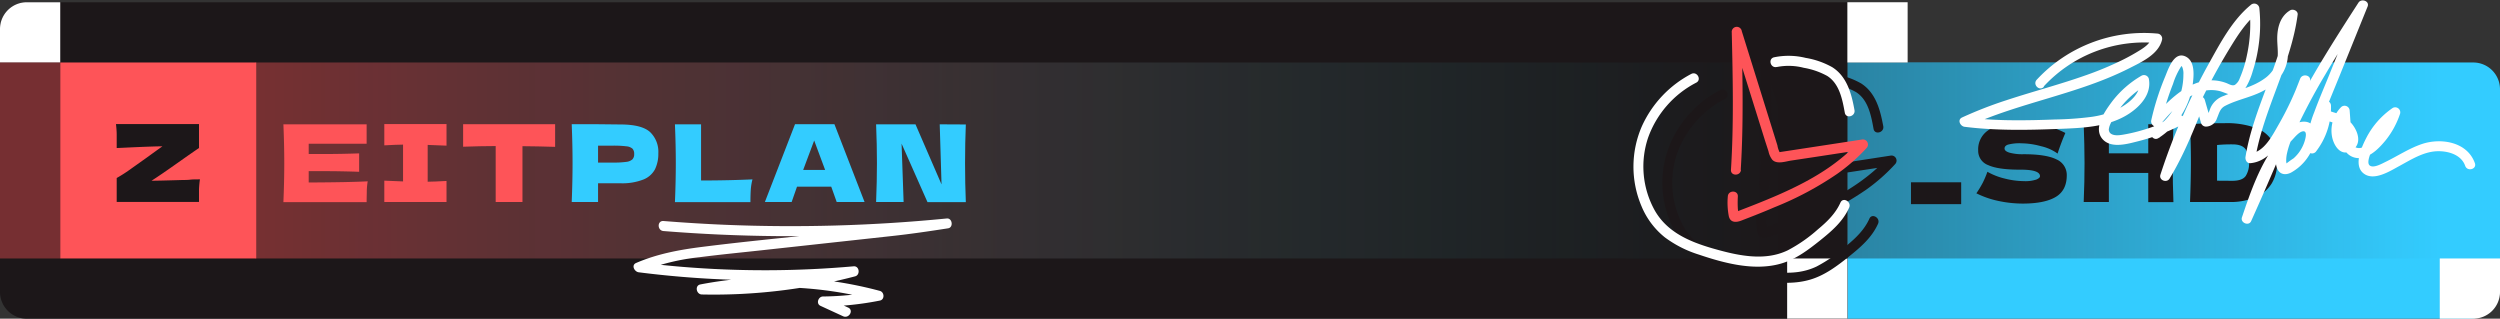 <svg xmlns="http://www.w3.org/2000/svg" xmlns:xlink="http://www.w3.org/1999/xlink" viewBox="0 0 747 95.22"><rect x="0" y="0" width="747" height="95.22" fill="#333333" stroke="none"/><defs><style>.a{fill:#3cf;}.b{fill:url(#a);}.c{fill:#1c1719;}.d{fill:url(#b);}.e,.g{fill:#fe5458;}.f{fill:#fff;}.g{opacity:0.4;}</style><linearGradient id="a" x1="552" y1="47.95" x2="729" y2="47.95" gradientUnits="userSpaceOnUse"><stop offset="0" stop-color="#1c1719" stop-opacity="0.4"/><stop offset="1" stop-color="#1c1719" stop-opacity="0"/></linearGradient><linearGradient id="b" x1="76.35" y1="47.95" x2="534" y2="47.95" gradientUnits="userSpaceOnUse"><stop offset="0" stop-color="#fe5458" stop-opacity="0.4"/><stop offset="0.3" stop-color="#be7074" stop-opacity="0.3"/><stop offset="0.93" stop-color="#1bb8bd" stop-opacity="0.03"/><stop offset="1" stop-color="#09c0c5" stop-opacity="0"/></linearGradient></defs><path class="a" d="M552,18.67H739a8,8,0,0,1,8,8V86a9.22,9.22,0,0,1-9.22,9.22H552a0,0,0,0,1,0,0V18.67a0,0,0,0,1,0,0Z"/><rect class="b" x="552" y="18.67" width="177" height="58.56"/><path class="c" d="M8,.67H552a0,0,0,0,1,0,0V95.22a0,0,0,0,1,0,0H8a8,8,0,0,1-8-8V8.69A8,8,0,0,1,8,.67Z"/><rect class="d" x="76.35" y="18.67" width="457.65" height="58.56"/><path class="e" d="M747.24,2173.18q12.15-.06,17.63-.35a19.9,19.9,0,0,0-.27,2.71c0,.92-.05,2.09-.05,3.5H739.68q.26-6.21.26-11.62t-.26-11.61h24.87v5.79H747.24v3.07c1,0,2.53,0,4.54,0q5.09,0,10.53-.19v5.5c-3.63-.12-7.14-.19-10.53-.19-2,0-3.52,0-4.54,0Z" transform="translate(-655 -2118.65)"/><path class="e" d="M788.42,2162.17c-2.54-.12-4.42-.2-5.63-.22v11c1.23,0,3.11-.1,5.63-.23V2179H769.83v-6.37c2.45.13,4.32.2,5.6.23v-11c-1.28,0-3.15.1-5.6.22v-6.36h18.59Z" transform="translate(-655 -2118.65)"/><path class="e" d="M820.87,2162.53c-3.35-.11-6.61-.17-9.76-.2V2179h-8v-16.71c-3.18,0-6.42.09-9.73.2v-6.72h27.49Z" transform="translate(-655 -2118.65)"/><path class="a" d="M840.35,2155.84c4.25,0,7.2.75,8.87,2.25a8.16,8.16,0,0,1,2.49,6.36,10.55,10.55,0,0,1-1,4.78,6.72,6.72,0,0,1-3.49,3.07,17.28,17.28,0,0,1-6.88,1.11H833.7V2179h-7.87q.25-6.21.25-11.62t-.25-11.61h7.87v0Zm-2.24,11.39a27.87,27.87,0,0,0,4-.21,3.3,3.3,0,0,0,1.85-.75,2.16,2.16,0,0,0,.53-1.6,2.23,2.23,0,0,0-.49-1.58,3.14,3.14,0,0,0-1.83-.72,30.21,30.21,0,0,0-4-.2H833.7v5.06Z" transform="translate(-655 -2118.65)"/><path class="a" d="M864.48,2172.58c6.19,0,11.31-.15,15.36-.33a16.66,16.66,0,0,0-.51,3.14c-.06,1-.1,2.22-.1,3.65H856.67q.26-6.21.26-11.62t-.26-11.61h7.81Z" transform="translate(-655 -2118.65)"/><path class="a" d="M905,2179c-.4-1.22-1-2.74-1.63-4.58H893.15l-1.6,4.58h-8l9-23.23h11.78l9,23.23Zm-3.45-9.57c-.81-2.24-1.65-4.48-2.5-6.72l-.77-2.08q-1.11,2.91-3.29,8.8Z" transform="translate(-655 -2118.65)"/><path class="a" d="M943.59,2155.84c-.15,3.6-.23,7.47-.23,11.58s.08,8,.23,11.62H932.13l-7.74-17.47L925,2179h-8.22q.25-6.21.25-11.62t-.25-11.58h11.77l7.78,17.95-.54-17.95Z" transform="translate(-655 -2118.65)"/><path class="f" d="M1392,2195.87h10a0,0,0,0,1,0,0v18a0,0,0,0,1,0,0h-18a0,0,0,0,1,0,0v-10A8,8,0,0,1,1392,2195.87Z" transform="translate(2131 2291.09) rotate(180)"/><path class="f" d="M8,.67H18a0,0,0,0,1,0,0v18a0,0,0,0,1,0,0H0a0,0,0,0,1,0,0v-10A8,8,0,0,1,8,.67Z"/><path class="c" d="M1241,2179.65h-15v-6.53h15Z" transform="translate(-655 -2118.65)"/><path class="c" d="M1247.45,2173.25a29,29,0,0,0,1.39-3.27,19.7,19.7,0,0,0,5.28,2.05,23.65,23.65,0,0,0,5.6.74,10.46,10.46,0,0,0,3.74-.47c.73-.31,1.09-.64,1.09-1q0-2-6-1.95-6.52,0-9.47-1.36a4.55,4.55,0,0,1-3-4.4,6.84,6.84,0,0,1,3.59-6.37,18.7,18.7,0,0,1,9.31-2,29.19,29.19,0,0,1,6.83.84,27.88,27.88,0,0,1,6.32,2.32q-.93,2.11-2,5.16c-.13.42-.24.74-.32,1a13.48,13.48,0,0,0-4.93-2.2,23.2,23.2,0,0,0-5.82-.87,13.55,13.55,0,0,0-4.1.4c-.7.26-1,.65-1,1.16s.48.93,1.45,1.23a14.54,14.54,0,0,0,4.21.47q6.78,0,9.86,1.55a5.06,5.06,0,0,1,3.07,4.75q0,4.48-3.27,6.45c-2.17,1.31-5.47,2-9.88,2a34.92,34.92,0,0,1-7.24-.78,27.15,27.15,0,0,1-6.62-2.29A30.16,30.16,0,0,0,1247.45,2173.25Z" transform="translate(-655 -2118.65)"/><path class="c" d="M1304.42,2155.81q-.23,5.4-.22,11.61t.22,11.62h-7.52v-8.71h-11.77V2179h-7.52q.26-6.21.25-11.62t-.25-11.61h7.52v8.7h11.77v-8.7Z" transform="translate(-655 -2118.65)"/><path class="c" d="M1329.13,2156.91a9.4,9.4,0,0,1,4.88,4,13.27,13.27,0,0,1,1.39,6.32,11.77,11.77,0,0,1-1.6,6.21,10.49,10.49,0,0,1-4.8,4.11,19,19,0,0,1-7.87,1.46h-5.8l-5.95,0q.25-6.32.26-11.75t-.26-11.48c2.54-.22,5.95-.32,10.24-.32A25.33,25.33,0,0,1,1329.13,2156.91Zm-7.11,15.76c2,0,3.31-.48,4-1.44a6.92,6.92,0,0,0,1-4,6.71,6.71,0,0,0-1-3.93c-.69-1-2-1.51-3.92-1.51a43,43,0,0,0-4.64.19v10.66Z" transform="translate(-655 -2118.65)"/><rect class="f" x="534" y="77.22" width="18" height="18"/><rect class="f" x="552" y="0.67" width="18" height="18"/><rect class="e" x="18" y="18.67" width="58.56" height="58.56"/><path class="c" d="M709.65,2172.43c.64,0,1.39,0,2.24-.1s1.8-.07,2.85-.09a27.6,27.6,0,0,0-.28,3c0,1,0,2.25,0,3.74H689.87v-7.14a44.58,44.58,0,0,0,3.84-2.44c1.39-1,3.18-2.25,5.38-3.83q3.07-2.23,4.45-3.2-2.53,0-10.15.35c-1.75.09-2.92.14-3.52.16,0-1.58,0-2.9,0-4s-.11-2.12-.21-3.16h24.8v7.16q-1.7,1.13-6.27,4.36-5.13,3.64-7.91,5.41C701.46,2172.66,704.59,2172.58,709.65,2172.43Z" transform="translate(-655 -2118.65)"/><rect class="g" y="18.67" width="18" height="58.56"/><path class="c" d="M1183.72,2174.23c.87-13.65.56-27.34.25-41l-3,.4,8,25.58,2,6.4,1,3.08a6,6,0,0,0,1.13,2.51c1.38,1.42,3.93.5,5.6.24l6.64-1,15.25-2.33-1.46-2.5c-5.32,5.89-12,10.19-19.11,13.69-3.57,1.76-7.23,3.33-10.93,4.81q-2.86,1.14-5.74,2.24l-.77.3c-.51.07-.51.2,0,.38.42.41.53.32.32-.27,0-.3-.07-.61-.09-.91a28.4,28.4,0,0,1,0-3.69c.1-1.93-2.9-1.92-3,0a22.07,22.07,0,0,0,.3,5.91c.46,1.95,2.13,1.92,3.69,1.32,3.33-1.27,6.66-2.57,9.94-4a97.24,97.24,0,0,0,18.79-10,54.07,54.07,0,0,0,8.76-7.72,1.52,1.52,0,0,0-1.46-2.51L1204,2167.6l-7.87,1.2-1,.15c.09.25.08.21,0-.12a6.58,6.58,0,0,1-.59-1.9l-1.19-3.79-9.46-30.32a1.5,1.5,0,0,0-2.94.4c.31,13.67.62,27.36-.25,41-.12,1.93,2.88,1.92,3,0Z" transform="translate(-655 -2118.65)"/><path class="c" d="M1169,2145.56a32.91,32.91,0,0,0-14.74,15.6,30.2,30.2,0,0,0-.14,23.91,23.34,23.34,0,0,0,7,9.33,33.84,33.84,0,0,0,10.18,5.16c7.64,2.57,16.68,5,24.66,2.62,4.37-1.31,8-4.07,11.54-6.9s6.84-5.7,8.66-9.77c.78-1.74-1.81-3.27-2.59-1.51-1.46,3.27-4,5.72-6.75,8a44.88,44.88,0,0,1-9,6.27c-7.14,3.45-15.38,1.45-22.61-.61-6.82-1.95-13.44-4.83-17.11-11.25a27,27,0,0,1-2-21.85,29.75,29.75,0,0,1,14.37-16.39c1.71-.91.2-3.5-1.51-2.59Z" transform="translate(-655 -2118.65)"/><path class="c" d="M1194.49,2143.5a18,18,0,0,1,8.07.23,21.64,21.64,0,0,1,7,2.43c3.68,2.32,4.54,7.06,5.26,11,.35,1.9,3.24,1.1,2.9-.79-.89-4.84-2.22-10-6.65-12.81a24.11,24.11,0,0,0-7.93-2.78,21.43,21.43,0,0,0-9.46-.19c-1.87.44-1.08,3.34.8,2.9Z" transform="translate(-655 -2118.65)"/><path class="e" d="M1175.13,2169.42c.86-13.66.56-27.35.24-41l-2.94.4,8,25.58,2,6.4,1,3.08a6.09,6.09,0,0,0,1.14,2.52c1.38,1.42,3.92.49,5.6.23l6.64-1,15.24-2.33-1.45-2.51c-5.33,5.89-12,10.2-19.11,13.69-3.57,1.77-7.24,3.33-10.93,4.81-1.91.77-3.83,1.51-5.75,2.25l-.76.29q-.76.12,0,.39c.42.4.52.31.31-.27l-.09-.92a30.13,30.13,0,0,1,0-3.68c.1-1.93-2.9-1.93-3,0a21.3,21.3,0,0,0,.3,5.91c.46,1.94,2.13,1.91,3.69,1.32,3.33-1.28,6.65-2.57,9.94-4a96.33,96.33,0,0,0,18.78-10,54.14,54.14,0,0,0,8.77-7.72,1.52,1.52,0,0,0-1.46-2.51l-15.74,2.41-7.87,1.2-1,.15c.1.25.09.21,0-.12a6.84,6.84,0,0,1-.59-1.89l-1.18-3.79-9.46-30.33a1.51,1.51,0,0,0-3,.4c.32,13.67.62,27.36-.24,41-.13,1.93,2.87,1.92,3,0Z" transform="translate(-655 -2118.65)"/><path class="f" d="M1160.35,2140.74a33,33,0,0,0-14.74,15.6,30.22,30.22,0,0,0-.13,23.92,23.32,23.32,0,0,0,7,9.33,34,34,0,0,0,10.18,5.15c7.65,2.58,16.69,5,24.67,2.62,4.37-1.3,8-4.06,11.54-6.89s6.84-5.71,8.65-9.77c.78-1.75-1.8-3.28-2.59-1.52-1.46,3.27-4,5.73-6.74,8a44.61,44.61,0,0,1-9,6.26c-7.13,3.45-15.37,1.46-22.6-.61-6.83-2-13.44-4.83-17.12-11.25a27,27,0,0,1-2-21.84,29.79,29.79,0,0,1,14.38-16.4c1.7-.91.19-3.5-1.52-2.59Z" transform="translate(-655 -2118.65)"/><path class="f" d="M1185.9,2138.68a18,18,0,0,1,8.07.23,22.3,22.3,0,0,1,7,2.43c3.67,2.32,4.54,7.06,5.26,11,.35,1.89,3.24,1.09,2.89-.8-.88-4.84-2.21-10-6.64-12.81a24.42,24.42,0,0,0-7.93-2.78,21.43,21.43,0,0,0-9.46-.18c-1.88.44-1.08,3.33.8,2.89Z" transform="translate(-655 -2118.65)"/><path class="f" d="M853.3,2187.69a474.79,474.79,0,0,0,66.94.65q8.87-.54,17.7-1.41l-.4-2.95c-24.16,3.72-48.58,5.39-72.83,8.45-6.73.85-13.37,2.09-19.63,4.79-1.55.67-.5,2.63.76,2.79a298.67,298.67,0,0,0,50.11,2.14q7.08-.3,14.16-.93l-.4-2.94a162.62,162.62,0,0,1-45.05,5.31l.4,2.94a116.45,116.45,0,0,1,52.05,1.93v-2.89a88.07,88.07,0,0,1-16.2,1.67c-1.39,0-2.17,2.14-.76,2.79l6.77,3.12c1.75.8,3.27-1.79,1.52-2.59l-6.77-3.12-.76,2.8a92.44,92.44,0,0,0,17-1.78c1.49-.29,1.37-2.52,0-2.89a119.76,119.76,0,0,0-53.65-1.93c-1.7.32-1.24,2.91.4,3a166.08,166.08,0,0,0,45.85-5.42c1.58-.42,1.32-3.1-.4-3a300.06,300.06,0,0,1-51.31.16q-6.49-.54-13-1.37l.75,2.8a65.43,65.43,0,0,1,17.44-4.3c6.25-.81,12.53-1.41,18.79-2.1l38.67-4.23c5.65-.61,11.23-1.44,16.84-2.31,1.66-.25,1.29-3.11-.39-2.94a475.41,475.41,0,0,1-66.44,1.88q-9.11-.39-18.2-1.12c-1.93-.15-1.92,2.85,0,3Z" transform="translate(-655 -2118.65)"/><path class="f" d="M1265.7,2144.44a40.88,40.88,0,0,1,33.83-12.92l-1.45-1.9c-.45,1.79-1.93,2.93-3.42,3.88a60.58,60.58,0,0,1-5.34,3,96.24,96.24,0,0,1-11.26,4.7c-7.79,2.75-15.79,4.83-23.62,7.42a121.66,121.66,0,0,0-13.17,5.13c-1.52.7-.53,2.63.75,2.79,9.29,1.16,18.65,1,28,.63,7.17-.27,15.09-.51,21.27-4.63,3.45-2.3,6.64-5.95,5.78-10.37a1.51,1.51,0,0,0-2.2-.89,29.92,29.92,0,0,0-9,8c-2,2.74-5.54,7.73-2.58,11,2.6,2.83,7.49,1.35,10.64.56a60.71,60.71,0,0,0,13.15-5c1.54-.79.47-3.16-1.15-2.74a17.11,17.11,0,0,0-7.83,4.47c-1.18,1.18.36,3.29,1.82,2.36a22.71,22.71,0,0,0,10.27-16.13c.34-2.55.73-6.77-2-8.2-3.58-1.86-5.31,3.71-6.26,6a77.51,77.51,0,0,0-4.14,13c-.3,1.35,1.47,2.67,2.51,1.46,4.29-5,10.17-11.85,17.66-10.26,1.65.35,3.14,1.43,4.89,1.16a5.09,5.09,0,0,0,3.39-2.51,19.75,19.75,0,0,0,1.88-4.56,43.24,43.24,0,0,0,1.44-5.7,46.07,46.07,0,0,0,.54-13,1.53,1.53,0,0,0-2.56-1.07c-5.58,4.57-9.17,11.48-12.62,17.68a186.67,186.67,0,0,0-9.92,20.79c-1.64,4-3.12,8.12-4.47,12.26-.53,1.65,1.88,2.58,2.74,1.16,4.36-7.2,7.45-15,10.51-22.83h-2.89l1.78,6.2a1.54,1.54,0,0,0,1.44,1.1,3.5,3.5,0,0,0,3.32-2.49c.66-1.51.87-2.9,2.45-3.71,4-2.08,8.64-2.67,12.5-5.13,3.53-2.24,6-5.52,6.23-9.79.2-3.39-1.41-9,2.22-11.14l-2.25-1.3c-2,14.81-10.24,27.88-12.62,42.59-.14.87.38,2,1.45,1.9,5.08-.47,8-4.93,10.37-8.94a94.31,94.31,0,0,0,7.39-15.48c.68-1.82-2.2-2.57-2.89-.8q-8.09,20.68-17.2,40.94l2.74,1.15c2-5.75,3.94-11.53,7-16.82a36.27,36.27,0,0,1,5.16-7.08c.72-.76,2.13-2.54,3.34-2.5s.47,2.47.25,3.14a11.48,11.48,0,0,1-1.84,3.45,11.84,11.84,0,0,1-1.42,1.5,23.18,23.18,0,0,0-2,1.43l-.33.18c.27.35.35.41.24.17,0,0-.1-.92-.1-.81a10,10,0,0,1,.23-2.44,23.7,23.7,0,0,1,1.66-4.89,185.2,185.2,0,0,1,9.81-18.73c4-6.79,8.25-13.4,12.51-20l-2.74-1.16-8.84,21.86c-1.43,3.53-2.94,7-4.26,10.62a29.26,29.26,0,0,0-2.16,10.84,1.51,1.51,0,0,0,2.79.75,21.43,21.43,0,0,0,4.38-13.58,1.52,1.52,0,0,0-2.26-1.29c-2.16,1-1.67,4,0,5.21a18.67,18.67,0,0,0,3.4,1.31,7.82,7.82,0,0,1,2.93,2.26c.56.71,1.63,2.41.68,3.22s-1.28-1-1.45-1.59a7,7,0,0,1,1.8-6.6l-2.56-1.06.44,5.57a32.56,32.56,0,0,0,.49,4.51,4.88,4.88,0,0,0,6,4c2.77-.62,5.06-3,6.79-5.09a25.58,25.58,0,0,0,4.4-8.07,1.52,1.52,0,0,0-2.21-1.69,24.25,24.25,0,0,0-7.83,8.82c-1.42,2.75-4,8.23-.93,10.71s7.92-.65,10.71-2.16c3.43-1.86,7.07-4.2,11.08-4.42,3.3-.17,7.41.91,8.62,4.36.64,1.81,3.54,1,2.9-.79-2.22-6.33-10-7.65-15.75-5.76-3.9,1.3-7.33,3.62-11,5.39-1,.48-3.51,1.93-4.65,1.07s.34-3.86.68-4.79a21,21,0,0,1,7.7-9.84l-2.21-1.69a22,22,0,0,1-3.12,6.08,14.56,14.56,0,0,1-4.92,4.61,2.46,2.46,0,0,1-2.56.09,4,4,0,0,1-.93-2.59c-.3-2.74-.44-5.52-.66-8.27a1.52,1.52,0,0,0-2.56-1.06,10,10,0,0,0-2.77,8.45c.4,2.82,2.56,6.49,5.86,4.58s2-5.78.12-8.06a10.52,10.52,0,0,0-3.88-2.88c-.69-.29-1.41-.47-2.12-.71a4.21,4.21,0,0,1-.9-.45c-.28-.17.08-.11-.08,0l-2.26-1.3a18.89,18.89,0,0,1-4,12.07l2.8.76a27.85,27.85,0,0,1,2.22-10.48c1.35-3.58,2.84-7.1,4.28-10.65l8.65-21.39c.66-1.64-1.86-2.52-2.74-1.15-4.6,7.13-9.2,14.28-13.46,21.63-2.16,3.74-4.23,7.53-6.15,11.4-1.79,3.59-3.86,7.36-4.68,11.32-.33,1.65-.69,3.81.09,5.39.85,1.73,2.58,1.81,4.12,1a14.64,14.64,0,0,0,6.52-7.56c1-2.66,1.4-7.59-2.72-7.63-3.46,0-6.31,3.94-8.19,6.4-5,6.54-7.73,14.48-10.34,22.2-.54,1.58,2,2.71,2.74,1.15q9.27-20.59,17.5-41.65l-2.89-.8a90.87,90.87,0,0,1-6.39,13.58c-1.83,3.17-4.31,8.25-8.48,8.64l1.44,1.9c2.43-15,10.73-28.29,12.73-43.39.15-1.16-1.38-1.81-2.26-1.29-3.34,2-4,6-3.82,9.54.1,2.24.43,4.63-.44,6.77a9.94,9.94,0,0,1-3.56,4.2c-3.59,2.55-8.06,3.35-12,5.06a6.64,6.64,0,0,0-3.86,3.36c-.3.66-.51,1.35-.79,2a2.65,2.65,0,0,1-.44.85c-.18.18.21.08-.25.06l1.45,1.1-1.78-6.2a1.51,1.51,0,0,0-2.89,0c-3,7.56-6,15.14-10.21,22.11l2.74,1.16a183.69,183.69,0,0,1,11-26.48c2.15-4.21,4.46-8.35,6.93-12.38,2.35-3.85,4.81-7.66,8.34-10.54l-2.56-1.06a43.79,43.79,0,0,1-.79,14,35.15,35.15,0,0,1-2.1,6.72,4,4,0,0,1-1.46,2c-.82.42-1.85-.29-2.62-.57-9-3.3-16.69,4.47-22,10.63l2.51,1.46a76.9,76.9,0,0,1,3.61-11.77,21.55,21.55,0,0,1,2.33-5.09c.29-.38.27-.34.5.17a5.19,5.19,0,0,1,.28,2.11,19.64,19.64,0,0,1-9,16.5l1.82,2.35a14.12,14.12,0,0,1,6.5-3.7l-1.16-2.74a57.2,57.2,0,0,1-10.48,4.2,48.57,48.57,0,0,1-5.7,1.33c-1.1.18-2.64.39-3.62-.28-1.34-.91-.19-2.93.37-4a26,26,0,0,1,2.69-4.12,27.09,27.09,0,0,1,7.58-6.48l-2.2-.9c.64,3.3-2.85,6.11-5.35,7.57a26.17,26.17,0,0,1-9.38,2.95,97.85,97.85,0,0,1-10.41.72c-4.18.16-8.36.27-12.54.23a124.87,124.87,0,0,1-14.46-.9l.76,2.8c15.62-7.24,33-9.61,48.43-17.44,3.65-1.86,8.67-4.1,9.76-8.46a1.52,1.52,0,0,0-1.44-1.9,43.73,43.73,0,0,0-36,13.8c-1.3,1.42.81,3.55,2.12,2.12Z" transform="translate(-655 -2118.65)"/></svg>